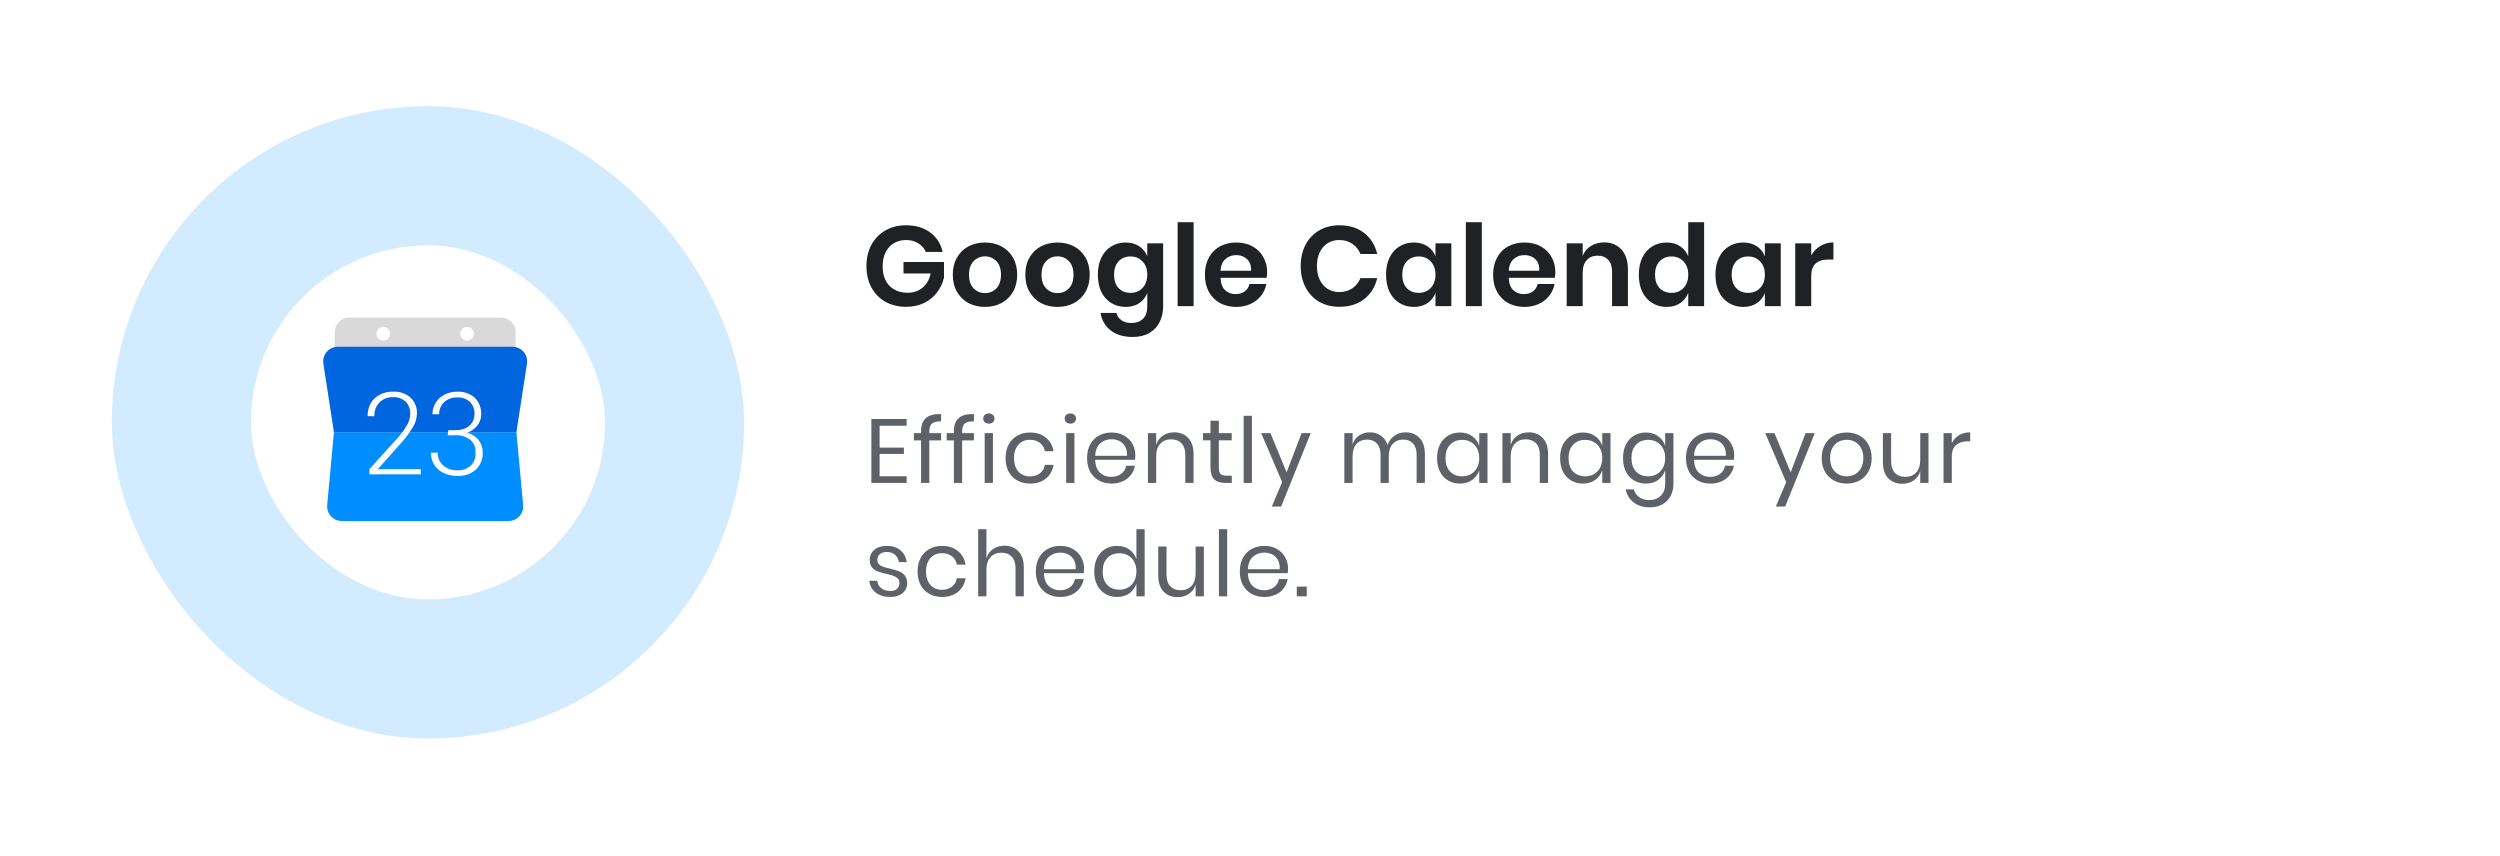 <svg width="441" height="151" viewBox="0 0 441 151" fill="none" xmlns="http://www.w3.org/2000/svg">
<g filter="url(#filter0_d_476_1872)">
<rect x="3" y="2" width="435" height="145" rx="72.5" fill="white"/>
</g>
<rect x="19.73" y="18.731" width="111.538" height="111.538" rx="55.769" fill="#D2EBFF"/>
<rect x="44.27" y="43.269" width="62.462" height="62.462" rx="31.231" fill="white"/>
<path d="M159.82 39.74C161.54 39.74 162.967 40.167 164.1 41.02C165.233 41.86 165.96 43 166.28 44.44H163.32C163.04 43.8 162.593 43.293 161.98 42.92C161.38 42.533 160.667 42.34 159.84 42.34C159.027 42.34 158.307 42.527 157.68 42.9C157.053 43.273 156.567 43.807 156.22 44.5C155.873 45.193 155.7 46.007 155.7 46.94C155.7 48.42 156.093 49.573 156.88 50.4C157.68 51.227 158.767 51.64 160.14 51.64C161.153 51.64 162.02 51.34 162.74 50.74C163.473 50.14 163.947 49.307 164.16 48.24H159.38V46.22H166.52V48.94C166.32 49.873 165.927 50.733 165.34 51.52C164.767 52.307 164.007 52.94 163.06 53.42C162.127 53.887 161.053 54.12 159.84 54.12C158.453 54.12 157.227 53.82 156.16 53.22C155.107 52.607 154.287 51.76 153.7 50.68C153.127 49.587 152.84 48.34 152.84 46.94C152.84 45.54 153.127 44.3 153.7 43.22C154.287 42.127 155.107 41.273 156.16 40.66C157.213 40.047 158.433 39.74 159.82 39.74ZM173.752 42.78C174.832 42.78 175.798 43.007 176.652 43.46C177.518 43.913 178.198 44.573 178.692 45.44C179.185 46.293 179.432 47.3 179.432 48.46C179.432 49.62 179.185 50.627 178.692 51.48C178.198 52.333 177.518 52.993 176.652 53.46C175.798 53.913 174.832 54.14 173.752 54.14C172.672 54.14 171.698 53.913 170.832 53.46C169.978 52.993 169.305 52.333 168.812 51.48C168.318 50.627 168.072 49.62 168.072 48.46C168.072 47.3 168.318 46.293 168.812 45.44C169.305 44.573 169.978 43.913 170.832 43.46C171.698 43.007 172.672 42.78 173.752 42.78ZM173.752 45.22C172.965 45.22 172.298 45.5 171.752 46.06C171.205 46.607 170.932 47.407 170.932 48.46C170.932 49.513 171.205 50.32 171.752 50.88C172.298 51.427 172.965 51.7 173.752 51.7C174.538 51.7 175.205 51.427 175.752 50.88C176.298 50.32 176.572 49.513 176.572 48.46C176.572 47.407 176.298 46.607 175.752 46.06C175.205 45.5 174.538 45.22 173.752 45.22ZM186.545 42.78C187.625 42.78 188.591 43.007 189.445 43.46C190.311 43.913 190.991 44.573 191.485 45.44C191.978 46.293 192.225 47.3 192.225 48.46C192.225 49.62 191.978 50.627 191.485 51.48C190.991 52.333 190.311 52.993 189.445 53.46C188.591 53.913 187.625 54.14 186.545 54.14C185.465 54.14 184.491 53.913 183.625 53.46C182.771 52.993 182.098 52.333 181.605 51.48C181.111 50.627 180.865 49.62 180.865 48.46C180.865 47.3 181.111 46.293 181.605 45.44C182.098 44.573 182.771 43.913 183.625 43.46C184.491 43.007 185.465 42.78 186.545 42.78ZM186.545 45.22C185.758 45.22 185.091 45.5 184.545 46.06C183.998 46.607 183.725 47.407 183.725 48.46C183.725 49.513 183.998 50.32 184.545 50.88C185.091 51.427 185.758 51.7 186.545 51.7C187.331 51.7 187.998 51.427 188.545 50.88C189.091 50.32 189.365 49.513 189.365 48.46C189.365 47.407 189.091 46.607 188.545 46.06C187.998 45.5 187.331 45.22 186.545 45.22ZM198.558 42.78C199.491 42.78 200.291 43 200.958 43.44C201.624 43.88 202.098 44.473 202.378 45.22V42.92H205.178V54.04C205.178 55.067 204.971 55.987 204.558 56.8C204.158 57.627 203.551 58.273 202.738 58.74C201.938 59.207 200.964 59.44 199.818 59.44C198.218 59.44 196.924 59.06 195.938 58.3C194.951 57.54 194.351 56.507 194.138 55.2H196.918C197.078 55.76 197.384 56.193 197.838 56.5C198.304 56.82 198.898 56.98 199.618 56.98C200.444 56.98 201.111 56.733 201.618 56.24C202.124 55.76 202.378 55.027 202.378 54.04V51.68C202.098 52.427 201.624 53.027 200.958 53.48C200.291 53.92 199.491 54.14 198.558 54.14C197.624 54.14 196.784 53.913 196.038 53.46C195.291 53.007 194.704 52.353 194.278 51.5C193.864 50.633 193.658 49.62 193.658 48.46C193.658 47.3 193.864 46.293 194.278 45.44C194.704 44.573 195.291 43.913 196.038 43.46C196.784 43.007 197.624 42.78 198.558 42.78ZM199.438 45.24C198.558 45.24 197.851 45.527 197.318 46.1C196.784 46.673 196.518 47.46 196.518 48.46C196.518 49.46 196.784 50.247 197.318 50.82C197.851 51.38 198.558 51.66 199.438 51.66C200.291 51.66 200.991 51.373 201.538 50.8C202.098 50.213 202.378 49.433 202.378 48.46C202.378 47.473 202.098 46.693 201.538 46.12C200.991 45.533 200.291 45.24 199.438 45.24ZM210.553 39.2V54H207.733V39.2H210.553ZM223.524 48.04C223.524 48.32 223.491 48.64 223.424 49H215.304C215.344 49.987 215.611 50.713 216.104 51.18C216.598 51.647 217.211 51.88 217.944 51.88C218.598 51.88 219.138 51.72 219.564 51.4C220.004 51.08 220.284 50.647 220.404 50.1H223.384C223.238 50.873 222.924 51.567 222.444 52.18C221.964 52.793 221.344 53.273 220.584 53.62C219.838 53.967 219.004 54.14 218.084 54.14C217.004 54.14 216.044 53.913 215.204 53.46C214.364 52.993 213.711 52.333 213.244 51.48C212.778 50.627 212.544 49.62 212.544 48.46C212.544 47.3 212.778 46.293 213.244 45.44C213.711 44.573 214.364 43.913 215.204 43.46C216.044 43.007 217.004 42.78 218.084 42.78C219.178 42.78 220.131 43.007 220.944 43.46C221.771 43.913 222.404 44.54 222.844 45.34C223.298 46.127 223.524 47.027 223.524 48.04ZM220.684 47.76C220.724 46.853 220.484 46.167 219.964 45.7C219.458 45.233 218.831 45 218.084 45C217.324 45 216.684 45.233 216.164 45.7C215.644 46.167 215.358 46.853 215.304 47.76H220.684ZM236.262 39.74C238.022 39.74 239.482 40.193 240.642 41.1C241.802 42.007 242.568 43.24 242.942 44.8H239.982C239.675 44.04 239.195 43.44 238.542 43C237.902 42.56 237.128 42.34 236.222 42.34C235.475 42.34 234.802 42.527 234.202 42.9C233.602 43.273 233.135 43.807 232.802 44.5C232.468 45.193 232.302 46.007 232.302 46.94C232.302 47.86 232.468 48.667 232.802 49.36C233.135 50.053 233.602 50.587 234.202 50.96C234.802 51.333 235.475 51.52 236.222 51.52C237.128 51.52 237.902 51.3 238.542 50.86C239.195 50.42 239.675 49.82 239.982 49.06H242.942C242.568 50.62 241.802 51.853 240.642 52.76C239.482 53.667 238.022 54.12 236.262 54.12C234.915 54.12 233.722 53.82 232.682 53.22C231.655 52.607 230.855 51.753 230.282 50.66C229.722 49.567 229.442 48.327 229.442 46.94C229.442 45.54 229.722 44.293 230.282 43.2C230.855 42.107 231.655 41.26 232.682 40.66C233.708 40.047 234.902 39.74 236.262 39.74ZM249.397 42.78C250.331 42.78 251.131 43 251.797 43.44C252.464 43.88 252.937 44.473 253.217 45.22V42.92H256.017V54H253.217V51.68C252.937 52.427 252.464 53.027 251.797 53.48C251.131 53.92 250.331 54.14 249.397 54.14C248.464 54.14 247.624 53.913 246.877 53.46C246.131 53.007 245.544 52.353 245.117 51.5C244.704 50.633 244.497 49.62 244.497 48.46C244.497 47.3 244.704 46.293 245.117 45.44C245.544 44.573 246.131 43.913 246.877 43.46C247.624 43.007 248.464 42.78 249.397 42.78ZM250.277 45.24C249.397 45.24 248.691 45.527 248.157 46.1C247.624 46.673 247.357 47.46 247.357 48.46C247.357 49.46 247.624 50.247 248.157 50.82C248.691 51.38 249.397 51.66 250.277 51.66C251.131 51.66 251.831 51.373 252.377 50.8C252.937 50.213 253.217 49.433 253.217 48.46C253.217 47.473 252.937 46.693 252.377 46.12C251.831 45.533 251.131 45.24 250.277 45.24ZM261.393 39.2V54H258.573V39.2H261.393ZM274.364 48.04C274.364 48.32 274.331 48.64 274.264 49H266.144C266.184 49.987 266.451 50.713 266.944 51.18C267.437 51.647 268.051 51.88 268.784 51.88C269.437 51.88 269.977 51.72 270.404 51.4C270.844 51.08 271.124 50.647 271.244 50.1H274.224C274.077 50.873 273.764 51.567 273.284 52.18C272.804 52.793 272.184 53.273 271.424 53.62C270.677 53.967 269.844 54.14 268.924 54.14C267.844 54.14 266.884 53.913 266.044 53.46C265.204 52.993 264.551 52.333 264.084 51.48C263.617 50.627 263.384 49.62 263.384 48.46C263.384 47.3 263.617 46.293 264.084 45.44C264.551 44.573 265.204 43.913 266.044 43.46C266.884 43.007 267.844 42.78 268.924 42.78C270.017 42.78 270.971 43.007 271.784 43.46C272.611 43.913 273.244 44.54 273.684 45.34C274.137 46.127 274.364 47.027 274.364 48.04ZM271.524 47.76C271.564 46.853 271.324 46.167 270.804 45.7C270.297 45.233 269.671 45 268.924 45C268.164 45 267.524 45.233 267.004 45.7C266.484 46.167 266.197 46.853 266.144 47.76H271.524ZM282.966 42.76C284.246 42.76 285.266 43.18 286.026 44.02C286.786 44.86 287.166 46.04 287.166 47.56V54H284.366V47.88C284.366 47 284.139 46.32 283.686 45.84C283.233 45.347 282.613 45.1 281.826 45.1C281.026 45.1 280.386 45.36 279.906 45.88C279.426 46.4 279.186 47.147 279.186 48.12V54H276.366V42.92H279.186V45.14C279.479 44.393 279.959 43.813 280.626 43.4C281.306 42.973 282.086 42.76 282.966 42.76ZM293.987 42.78C294.921 42.78 295.714 43 296.367 43.44C297.034 43.88 297.514 44.473 297.807 45.22V39.2H300.607V54H297.807V51.68C297.514 52.427 297.034 53.027 296.367 53.48C295.714 53.92 294.921 54.14 293.987 54.14C293.054 54.14 292.214 53.913 291.467 53.46C290.721 53.007 290.134 52.353 289.707 51.5C289.294 50.633 289.087 49.62 289.087 48.46C289.087 47.3 289.294 46.293 289.707 45.44C290.134 44.573 290.721 43.913 291.467 43.46C292.214 43.007 293.054 42.78 293.987 42.78ZM294.867 45.24C293.987 45.24 293.281 45.527 292.747 46.1C292.214 46.673 291.947 47.46 291.947 48.46C291.947 49.46 292.214 50.247 292.747 50.82C293.281 51.38 293.987 51.66 294.867 51.66C295.721 51.66 296.421 51.373 296.967 50.8C297.527 50.213 297.807 49.433 297.807 48.46C297.807 47.473 297.527 46.693 296.967 46.12C296.421 45.533 295.721 45.24 294.867 45.24ZM307.503 42.78C308.436 42.78 309.236 43 309.903 43.44C310.569 43.88 311.043 44.473 311.323 45.22V42.92H314.123V54H311.323V51.68C311.043 52.427 310.569 53.027 309.903 53.48C309.236 53.92 308.436 54.14 307.503 54.14C306.569 54.14 305.729 53.913 304.983 53.46C304.236 53.007 303.649 52.353 303.223 51.5C302.809 50.633 302.603 49.62 302.603 48.46C302.603 47.3 302.809 46.293 303.223 45.44C303.649 44.573 304.236 43.913 304.983 43.46C305.729 43.007 306.569 42.78 307.503 42.78ZM308.383 45.24C307.503 45.24 306.796 45.527 306.263 46.1C305.729 46.673 305.463 47.46 305.463 48.46C305.463 49.46 305.729 50.247 306.263 50.82C306.796 51.38 307.503 51.66 308.383 51.66C309.236 51.66 309.936 51.373 310.483 50.8C311.043 50.213 311.323 49.433 311.323 48.46C311.323 47.473 311.043 46.693 310.483 46.12C309.936 45.533 309.236 45.24 308.383 45.24ZM319.498 45.04C319.912 44.333 320.458 43.78 321.138 43.38C321.818 42.967 322.578 42.76 323.418 42.76V45.78H322.598C320.532 45.78 319.498 46.74 319.498 48.66V54H316.678V42.92H319.498V45.04Z" fill="#202124"/>
<path d="M155.163 75.096V78.952H159.451V80.072H155.163V84.008H159.931V85.192H153.707V73.912H159.931V75.096H155.163ZM166.009 74.328C165.23 74.318 164.686 74.451 164.377 74.728C164.078 75.006 163.929 75.486 163.929 76.168V76.408H166.009V77.688H163.929V85.192H162.473V77.688H161.209V76.408H162.473V76.056C162.473 73.955 163.651 72.952 166.009 73.048V74.328ZM171.798 74.328C171.019 74.318 170.475 74.451 170.166 74.728C169.867 75.006 169.718 75.486 169.718 76.168V76.408H171.798V77.688H169.718V85.192H168.262V77.688H166.998V76.408H168.262V76.056C168.262 73.955 169.44 72.952 171.798 73.048V74.328ZM173.442 73.832C173.442 73.566 173.533 73.352 173.714 73.192C173.896 73.022 174.136 72.936 174.434 72.936C174.733 72.936 174.973 73.022 175.154 73.192C175.336 73.352 175.426 73.566 175.426 73.832C175.426 74.099 175.336 74.318 175.154 74.488C174.973 74.648 174.733 74.728 174.434 74.728C174.136 74.728 173.896 74.648 173.714 74.488C173.533 74.318 173.442 74.099 173.442 73.832ZM175.154 76.408V85.192H173.698V76.408H175.154ZM181.703 76.296C182.823 76.296 183.751 76.595 184.487 77.192C185.223 77.79 185.677 78.59 185.847 79.592H184.311C184.205 78.963 183.911 78.472 183.431 78.12C182.962 77.758 182.375 77.576 181.671 77.576C181.159 77.576 180.69 77.694 180.263 77.928C179.847 78.163 179.511 78.526 179.255 79.016C178.999 79.496 178.871 80.094 178.871 80.808C178.871 81.523 178.999 82.126 179.255 82.616C179.511 83.096 179.847 83.454 180.263 83.688C180.69 83.923 181.159 84.04 181.671 84.04C182.375 84.04 182.962 83.859 183.431 83.496C183.911 83.134 184.205 82.638 184.311 82.008H185.847C185.677 83.022 185.223 83.827 184.487 84.424C183.751 85.011 182.823 85.304 181.703 85.304C180.861 85.304 180.114 85.123 179.463 84.76C178.813 84.398 178.301 83.88 177.927 83.208C177.565 82.526 177.383 81.726 177.383 80.808C177.383 79.891 177.565 79.091 177.927 78.408C178.301 77.726 178.813 77.203 179.463 76.84C180.114 76.478 180.861 76.296 181.703 76.296ZM187.817 73.832C187.817 73.566 187.907 73.352 188.089 73.192C188.27 73.022 188.51 72.936 188.809 72.936C189.107 72.936 189.347 73.022 189.529 73.192C189.71 73.352 189.801 73.566 189.801 73.832C189.801 74.099 189.71 74.318 189.529 74.488C189.347 74.648 189.107 74.728 188.809 74.728C188.51 74.728 188.27 74.648 188.089 74.488C187.907 74.318 187.817 74.099 187.817 73.832ZM189.529 76.408V85.192H188.073V76.408H189.529ZM200.27 80.312C200.27 80.622 200.248 80.888 200.206 81.112H193.182C193.214 82.115 193.496 82.867 194.03 83.368C194.574 83.87 195.235 84.12 196.014 84.12C196.718 84.12 197.304 83.944 197.774 83.592C198.254 83.23 198.547 82.75 198.654 82.152H200.206C200.099 82.76 199.859 83.304 199.486 83.784C199.123 84.264 198.648 84.638 198.062 84.904C197.475 85.171 196.814 85.304 196.078 85.304C195.235 85.304 194.488 85.123 193.838 84.76C193.187 84.398 192.675 83.88 192.302 83.208C191.939 82.526 191.758 81.726 191.758 80.808C191.758 79.891 191.939 79.091 192.302 78.408C192.675 77.726 193.187 77.203 193.838 76.84C194.488 76.478 195.235 76.296 196.078 76.296C196.931 76.296 197.672 76.478 198.302 76.84C198.942 77.203 199.427 77.688 199.758 78.296C200.099 78.904 200.27 79.576 200.27 80.312ZM198.798 80.408C198.83 79.758 198.723 79.214 198.478 78.776C198.232 78.339 197.896 78.014 197.47 77.8C197.043 77.587 196.579 77.48 196.078 77.48C195.278 77.48 194.606 77.731 194.062 78.232C193.518 78.723 193.224 79.448 193.182 80.408H198.798ZM207.118 76.264C208.142 76.264 208.969 76.595 209.598 77.256C210.227 77.907 210.542 78.851 210.542 80.088V85.192H209.086V80.216C209.086 79.342 208.862 78.67 208.414 78.2C207.966 77.731 207.358 77.496 206.59 77.496C205.79 77.496 205.15 77.758 204.67 78.28C204.19 78.792 203.95 79.544 203.95 80.536V85.192H202.494V76.408H203.95V78.488C204.174 77.774 204.569 77.224 205.134 76.84C205.71 76.456 206.371 76.264 207.118 76.264ZM217.287 83.912V85.192H216.199C215.303 85.192 214.631 84.979 214.183 84.552C213.746 84.126 213.527 83.411 213.527 82.408V77.672H212.215V76.408H213.527V74.216H214.999V76.408H217.271V77.672H214.999V82.44C214.999 83.006 215.101 83.395 215.303 83.608C215.517 83.811 215.879 83.912 216.391 83.912H217.287ZM220.84 73.352V85.192H219.384V73.352H220.84ZM224.109 76.408L226.957 83.32L229.597 76.408H231.213L225.997 89.352H224.349L226.173 85.048L222.477 76.408H224.109ZM247.941 76.264C248.965 76.264 249.786 76.595 250.405 77.256C251.034 77.907 251.349 78.851 251.349 80.088V85.192H249.893V80.216C249.893 79.352 249.679 78.691 249.253 78.232C248.837 77.774 248.261 77.544 247.525 77.544C246.757 77.544 246.138 77.8 245.669 78.312C245.21 78.814 244.981 79.555 244.981 80.536V85.192H243.525V80.216C243.525 79.352 243.311 78.691 242.885 78.232C242.458 77.774 241.882 77.544 241.157 77.544C240.378 77.544 239.754 77.8 239.285 78.312C238.826 78.814 238.597 79.555 238.597 80.536V85.192H237.141V76.408H238.597V78.408C238.81 77.715 239.189 77.187 239.733 76.824C240.287 76.451 240.922 76.264 241.637 76.264C242.383 76.264 243.029 76.456 243.573 76.84C244.127 77.214 244.522 77.768 244.757 78.504C245.002 77.79 245.413 77.24 245.989 76.856C246.565 76.462 247.215 76.264 247.941 76.264ZM257.53 76.296C258.383 76.296 259.103 76.51 259.69 76.936C260.287 77.363 260.703 77.934 260.938 78.648V76.408H262.394V85.192H260.938V82.952C260.703 83.667 260.287 84.238 259.69 84.664C259.103 85.091 258.383 85.304 257.53 85.304C256.751 85.304 256.058 85.123 255.45 84.76C254.842 84.398 254.362 83.88 254.01 83.208C253.668 82.526 253.498 81.726 253.498 80.808C253.498 79.891 253.668 79.091 254.01 78.408C254.362 77.726 254.842 77.203 255.45 76.84C256.058 76.478 256.751 76.296 257.53 76.296ZM257.946 77.592C257.05 77.592 256.33 77.88 255.786 78.456C255.252 79.022 254.986 79.806 254.986 80.808C254.986 81.811 255.252 82.6 255.786 83.176C256.33 83.742 257.05 84.024 257.946 84.024C258.522 84.024 259.034 83.891 259.482 83.624C259.94 83.358 260.298 82.984 260.554 82.504C260.81 82.014 260.938 81.448 260.938 80.808C260.938 80.168 260.81 79.603 260.554 79.112C260.298 78.622 259.94 78.248 259.482 77.992C259.034 77.726 258.522 77.592 257.946 77.592ZM269.655 76.264C270.679 76.264 271.505 76.595 272.135 77.256C272.764 77.907 273.079 78.851 273.079 80.088V85.192H271.623V80.216C271.623 79.342 271.399 78.67 270.951 78.2C270.503 77.731 269.895 77.496 269.127 77.496C268.327 77.496 267.687 77.758 267.207 78.28C266.727 78.792 266.487 79.544 266.487 80.536V85.192H265.031V76.408H266.487V78.488C266.711 77.774 267.105 77.224 267.671 76.84C268.247 76.456 268.908 76.264 269.655 76.264ZM279.232 76.296C280.085 76.296 280.805 76.51 281.392 76.936C281.989 77.363 282.405 77.934 282.64 78.648V76.408H284.096V85.192H282.64V82.952C282.405 83.667 281.989 84.238 281.392 84.664C280.805 85.091 280.085 85.304 279.232 85.304C278.453 85.304 277.76 85.123 277.152 84.76C276.544 84.398 276.064 83.88 275.712 83.208C275.371 82.526 275.2 81.726 275.2 80.808C275.2 79.891 275.371 79.091 275.712 78.408C276.064 77.726 276.544 77.203 277.152 76.84C277.76 76.478 278.453 76.296 279.232 76.296ZM279.648 77.592C278.752 77.592 278.032 77.88 277.488 78.456C276.955 79.022 276.688 79.806 276.688 80.808C276.688 81.811 276.955 82.6 277.488 83.176C278.032 83.742 278.752 84.024 279.648 84.024C280.224 84.024 280.736 83.891 281.184 83.624C281.643 83.358 282 82.984 282.256 82.504C282.512 82.014 282.64 81.448 282.64 80.808C282.64 80.168 282.512 79.603 282.256 79.112C282 78.622 281.643 78.248 281.184 77.992C280.736 77.726 280.224 77.592 279.648 77.592ZM290.333 76.296C291.187 76.296 291.907 76.51 292.493 76.936C293.091 77.363 293.507 77.934 293.741 78.648V76.408H295.197V85.336C295.197 86.147 295.027 86.867 294.685 87.496C294.344 88.126 293.864 88.616 293.245 88.968C292.627 89.32 291.907 89.496 291.085 89.496C289.901 89.496 288.936 89.208 288.189 88.632C287.443 88.067 286.968 87.299 286.765 86.328H288.205C288.376 86.915 288.696 87.374 289.165 87.704C289.645 88.046 290.259 88.216 291.005 88.216C291.795 88.216 292.445 87.96 292.957 87.448C293.48 86.947 293.741 86.243 293.741 85.336V82.952C293.507 83.667 293.091 84.238 292.493 84.664C291.907 85.091 291.187 85.304 290.333 85.304C289.555 85.304 288.861 85.123 288.253 84.76C287.645 84.398 287.165 83.88 286.813 83.208C286.472 82.526 286.301 81.726 286.301 80.808C286.301 79.891 286.472 79.091 286.813 78.408C287.165 77.726 287.645 77.203 288.253 76.84C288.861 76.478 289.555 76.296 290.333 76.296ZM290.749 77.592C289.853 77.592 289.133 77.88 288.589 78.456C288.056 79.022 287.789 79.806 287.789 80.808C287.789 81.811 288.056 82.6 288.589 83.176C289.133 83.742 289.853 84.024 290.749 84.024C291.325 84.024 291.837 83.891 292.285 83.624C292.744 83.358 293.101 82.984 293.357 82.504C293.613 82.014 293.741 81.448 293.741 80.808C293.741 80.168 293.613 79.603 293.357 79.112C293.101 78.622 292.744 78.248 292.285 77.992C291.837 77.726 291.325 77.592 290.749 77.592ZM305.915 80.312C305.915 80.622 305.893 80.888 305.851 81.112H298.827C298.859 82.115 299.141 82.867 299.675 83.368C300.219 83.87 300.88 84.12 301.659 84.12C302.363 84.12 302.949 83.944 303.419 83.592C303.899 83.23 304.192 82.75 304.299 82.152H305.851C305.744 82.76 305.504 83.304 305.131 83.784C304.768 84.264 304.293 84.638 303.707 84.904C303.12 85.171 302.459 85.304 301.723 85.304C300.88 85.304 300.133 85.123 299.483 84.76C298.832 84.398 298.32 83.88 297.947 83.208C297.584 82.526 297.403 81.726 297.403 80.808C297.403 79.891 297.584 79.091 297.947 78.408C298.32 77.726 298.832 77.203 299.483 76.84C300.133 76.478 300.88 76.296 301.723 76.296C302.576 76.296 303.317 76.478 303.947 76.84C304.587 77.203 305.072 77.688 305.403 78.296C305.744 78.904 305.915 79.576 305.915 80.312ZM304.443 80.408C304.475 79.758 304.368 79.214 304.123 78.776C303.877 78.339 303.541 78.014 303.115 77.8C302.688 77.587 302.224 77.48 301.723 77.48C300.923 77.48 300.251 77.731 299.707 78.232C299.163 78.723 298.869 79.448 298.827 80.408H304.443ZM313.02 76.408L315.868 83.32L318.508 76.408H320.124L314.908 89.352H313.26L315.084 85.048L311.388 76.408H313.02ZM325.763 76.296C326.606 76.296 327.358 76.478 328.019 76.84C328.691 77.203 329.214 77.726 329.587 78.408C329.971 79.091 330.163 79.891 330.163 80.808C330.163 81.726 329.971 82.526 329.587 83.208C329.214 83.88 328.691 84.398 328.019 84.76C327.358 85.123 326.606 85.304 325.763 85.304C324.92 85.304 324.163 85.123 323.491 84.76C322.83 84.398 322.307 83.88 321.923 83.208C321.539 82.526 321.347 81.726 321.347 80.808C321.347 79.891 321.539 79.091 321.923 78.408C322.307 77.726 322.83 77.203 323.491 76.84C324.163 76.478 324.92 76.296 325.763 76.296ZM325.763 77.576C325.24 77.576 324.755 77.694 324.307 77.928C323.87 78.163 323.512 78.526 323.235 79.016C322.968 79.496 322.835 80.094 322.835 80.808C322.835 81.512 322.968 82.11 323.235 82.6C323.512 83.08 323.87 83.438 324.307 83.672C324.755 83.907 325.24 84.024 325.763 84.024C326.286 84.024 326.766 83.907 327.203 83.672C327.651 83.438 328.008 83.08 328.275 82.6C328.552 82.11 328.691 81.512 328.691 80.808C328.691 80.094 328.552 79.496 328.275 79.016C328.008 78.526 327.651 78.163 327.203 77.928C326.766 77.694 326.286 77.576 325.763 77.576ZM340.188 76.408V85.192H338.732V83.128C338.508 83.843 338.108 84.392 337.532 84.776C336.967 85.15 336.306 85.336 335.548 85.336C334.535 85.336 333.714 85.011 333.084 84.36C332.455 83.699 332.14 82.755 332.14 81.528V76.408H333.596V81.384C333.596 82.259 333.82 82.936 334.268 83.416C334.716 83.886 335.324 84.12 336.092 84.12C336.892 84.12 337.532 83.864 338.012 83.352C338.492 82.83 338.732 82.072 338.732 81.08V76.408H340.188ZM344.297 78.184C344.585 77.576 345.006 77.107 345.561 76.776C346.115 76.435 346.777 76.264 347.545 76.264V77.848H347.097C346.275 77.848 345.603 78.062 345.081 78.488C344.558 78.904 344.297 79.598 344.297 80.568V85.192H342.841V76.408H344.297V78.184ZM156.459 96.296C157.451 96.296 158.246 96.558 158.843 97.08C159.451 97.592 159.819 98.286 159.947 99.16H158.555C158.491 98.638 158.272 98.211 157.899 97.88C157.536 97.539 157.046 97.368 156.427 97.368C155.904 97.368 155.494 97.496 155.195 97.752C154.907 97.998 154.763 98.334 154.763 98.76C154.763 99.08 154.859 99.342 155.051 99.544C155.254 99.736 155.499 99.886 155.787 99.992C156.086 100.088 156.491 100.195 157.003 100.312C157.654 100.462 158.176 100.616 158.571 100.776C158.976 100.926 159.318 101.171 159.595 101.512C159.883 101.854 160.027 102.312 160.027 102.888C160.027 103.603 159.755 104.184 159.211 104.632C158.678 105.08 157.963 105.304 157.067 105.304C156.022 105.304 155.168 105.054 154.507 104.552C153.846 104.051 153.456 103.352 153.339 102.456H154.747C154.8 102.99 155.03 103.422 155.435 103.752C155.851 104.083 156.395 104.248 157.067 104.248C157.568 104.248 157.958 104.12 158.235 103.864C158.523 103.608 158.667 103.272 158.667 102.856C158.667 102.515 158.566 102.243 158.363 102.04C158.16 101.838 157.91 101.683 157.611 101.576C157.312 101.47 156.902 101.358 156.379 101.24C155.728 101.091 155.206 100.942 154.811 100.792C154.427 100.643 154.096 100.408 153.819 100.088C153.552 99.758 153.419 99.315 153.419 98.76C153.419 98.024 153.691 97.432 154.235 96.984C154.779 96.526 155.52 96.296 156.459 96.296ZM166.181 96.296C167.301 96.296 168.229 96.595 168.965 97.192C169.701 97.79 170.154 98.59 170.325 99.592H168.789C168.682 98.963 168.389 98.472 167.909 98.12C167.439 97.758 166.853 97.576 166.149 97.576C165.637 97.576 165.167 97.694 164.741 97.928C164.325 98.163 163.989 98.526 163.733 99.016C163.477 99.496 163.349 100.094 163.349 100.808C163.349 101.523 163.477 102.126 163.733 102.616C163.989 103.096 164.325 103.454 164.741 103.688C165.167 103.923 165.637 104.04 166.149 104.04C166.853 104.04 167.439 103.859 167.909 103.496C168.389 103.134 168.682 102.638 168.789 102.008H170.325C170.154 103.022 169.701 103.827 168.965 104.424C168.229 105.011 167.301 105.304 166.181 105.304C165.338 105.304 164.591 105.123 163.941 104.76C163.29 104.398 162.778 103.88 162.405 103.208C162.042 102.526 161.861 101.726 161.861 100.808C161.861 99.891 162.042 99.091 162.405 98.408C162.778 97.726 163.29 97.203 163.941 96.84C164.591 96.478 165.338 96.296 166.181 96.296ZM177.174 96.264C178.198 96.264 179.025 96.595 179.654 97.256C180.284 97.907 180.598 98.851 180.598 100.088V105.192H179.142V100.216C179.142 99.342 178.918 98.67 178.47 98.2C178.022 97.731 177.414 97.496 176.646 97.496C175.846 97.496 175.206 97.758 174.726 98.28C174.246 98.792 174.006 99.544 174.006 100.536V105.192H172.55V93.352H174.006V98.488C174.23 97.774 174.625 97.224 175.19 96.84C175.766 96.456 176.428 96.264 177.174 96.264ZM191.231 100.312C191.231 100.622 191.21 100.888 191.167 101.112H184.143C184.175 102.115 184.458 102.867 184.991 103.368C185.535 103.87 186.197 104.12 186.975 104.12C187.679 104.12 188.266 103.944 188.735 103.592C189.215 103.23 189.509 102.75 189.615 102.152H191.167C191.061 102.76 190.821 103.304 190.447 103.784C190.085 104.264 189.61 104.638 189.023 104.904C188.437 105.171 187.775 105.304 187.039 105.304C186.197 105.304 185.45 105.123 184.799 104.76C184.149 104.398 183.637 103.88 183.263 103.208C182.901 102.526 182.719 101.726 182.719 100.808C182.719 99.891 182.901 99.091 183.263 98.408C183.637 97.726 184.149 97.203 184.799 96.84C185.45 96.478 186.197 96.296 187.039 96.296C187.893 96.296 188.634 96.478 189.263 96.84C189.903 97.203 190.389 97.688 190.719 98.296C191.061 98.904 191.231 99.576 191.231 100.312ZM189.759 100.408C189.791 99.758 189.685 99.214 189.439 98.776C189.194 98.339 188.858 98.014 188.431 97.8C188.005 97.587 187.541 97.48 187.039 97.48C186.239 97.48 185.567 97.731 185.023 98.232C184.479 98.723 184.186 99.448 184.143 100.408H189.759ZM197.056 96.296C197.909 96.296 198.629 96.51 199.216 96.936C199.813 97.363 200.229 97.934 200.464 98.648V93.352H201.92V105.192H200.464V102.952C200.229 103.667 199.813 104.238 199.216 104.664C198.629 105.091 197.909 105.304 197.056 105.304C196.277 105.304 195.584 105.123 194.976 104.76C194.368 104.398 193.888 103.88 193.536 103.208C193.194 102.526 193.024 101.726 193.024 100.808C193.024 99.891 193.194 99.091 193.536 98.408C193.888 97.726 194.368 97.203 194.976 96.84C195.584 96.478 196.277 96.296 197.056 96.296ZM197.472 97.592C196.576 97.592 195.856 97.88 195.312 98.456C194.778 99.022 194.512 99.806 194.512 100.808C194.512 101.811 194.778 102.6 195.312 103.176C195.856 103.742 196.576 104.024 197.472 104.024C198.048 104.024 198.56 103.891 199.008 103.624C199.466 103.358 199.824 102.984 200.08 102.504C200.336 102.014 200.464 101.448 200.464 100.808C200.464 100.168 200.336 99.603 200.08 99.112C199.824 98.622 199.466 98.248 199.008 97.992C198.56 97.726 198.048 97.592 197.472 97.592ZM212.365 96.408V105.192H210.909V103.128C210.685 103.843 210.285 104.392 209.709 104.776C209.144 105.15 208.482 105.336 207.725 105.336C206.712 105.336 205.89 105.011 205.261 104.36C204.632 103.699 204.317 102.755 204.317 101.528V96.408H205.773V101.384C205.773 102.259 205.997 102.936 206.445 103.416C206.893 103.886 207.501 104.12 208.269 104.12C209.069 104.12 209.709 103.864 210.189 103.352C210.669 102.83 210.909 102.072 210.909 101.08V96.408H212.365ZM216.474 93.352V105.192H215.018V93.352H216.474ZM227.215 100.312C227.215 100.622 227.193 100.888 227.151 101.112H220.127C220.159 102.115 220.441 102.867 220.975 103.368C221.519 103.87 222.18 104.12 222.959 104.12C223.663 104.12 224.249 103.944 224.719 103.592C225.199 103.23 225.492 102.75 225.599 102.152H227.151C227.044 102.76 226.804 103.304 226.431 103.784C226.068 104.264 225.593 104.638 225.007 104.904C224.42 105.171 223.759 105.304 223.023 105.304C222.18 105.304 221.433 105.123 220.783 104.76C220.132 104.398 219.62 103.88 219.247 103.208C218.884 102.526 218.703 101.726 218.703 100.808C218.703 99.891 218.884 99.091 219.247 98.408C219.62 97.726 220.132 97.203 220.783 96.84C221.433 96.478 222.18 96.296 223.023 96.296C223.876 96.296 224.617 96.478 225.247 96.84C225.887 97.203 226.372 97.688 226.703 98.296C227.044 98.904 227.215 99.576 227.215 100.312ZM225.743 100.408C225.775 99.758 225.668 99.214 225.423 98.776C225.177 98.339 224.841 98.014 224.415 97.8C223.988 97.587 223.524 97.48 223.023 97.48C222.223 97.48 221.551 97.731 221.007 98.232C220.463 98.723 220.169 99.448 220.127 100.408H225.743ZM230.511 103.48V105.192H228.751V103.48H230.511Z" fill="#5F6168"/>
<g clip-path="url(#clip0_476_1872)">
<path d="M48.418 74C48.418 54.666 55.668 47.416 75.001 47.416C94.335 47.416 101.585 54.666 101.585 74C101.585 93.333 94.335 100.583 75.001 100.583C55.668 100.583 48.418 93.333 48.418 74Z" fill="white"/>
<path d="M88.39 56.02H61.613C61.272 56.02 60.935 56.088 60.621 56.219C60.307 56.351 60.023 56.544 59.784 56.787C59.546 57.03 59.358 57.319 59.232 57.635C59.106 57.951 59.045 58.29 59.051 58.63V89.37C59.045 89.71 59.106 90.049 59.232 90.365C59.358 90.682 59.546 90.97 59.784 91.213C60.023 91.456 60.307 91.649 60.621 91.781C60.935 91.912 61.272 91.98 61.613 91.98H88.39C88.73 91.98 89.067 91.912 89.381 91.781C89.695 91.649 89.98 91.456 90.218 91.213C90.457 90.97 90.644 90.682 90.77 90.365C90.896 90.049 90.958 89.71 90.951 89.37V58.63C90.958 58.29 90.896 57.951 90.77 57.635C90.644 57.319 90.457 57.03 90.218 56.787C89.98 56.544 89.695 56.351 89.381 56.219C89.067 56.088 88.73 56.02 88.39 56.02V56.02ZM67.606 60.08C67.286 60.08 66.978 59.953 66.752 59.726C66.525 59.499 66.398 59.192 66.398 58.872C66.398 58.551 66.525 58.244 66.752 58.017C66.978 57.791 67.286 57.663 67.606 57.663C67.927 57.663 68.234 57.791 68.461 58.017C68.687 58.244 68.815 58.551 68.815 58.872C68.815 59.192 68.687 59.499 68.461 59.726C68.234 59.953 67.927 60.08 67.606 60.08ZM82.396 60.08C82.076 60.08 81.768 59.953 81.542 59.726C81.315 59.499 81.188 59.192 81.188 58.872C81.188 58.551 81.315 58.244 81.542 58.017C81.768 57.791 82.076 57.663 82.396 57.663C82.717 57.663 83.024 57.791 83.251 58.017C83.477 58.244 83.605 58.551 83.605 58.872C83.605 59.192 83.477 59.499 83.251 59.726C83.024 59.953 82.717 60.08 82.396 60.08Z" fill="#D9D9D9"/>
<path d="M57.721 89.056L58.905 76.248H91.095L92.279 89.056C92.316 89.415 92.278 89.778 92.166 90.121C92.054 90.465 91.872 90.781 91.631 91.05C91.389 91.318 91.094 91.534 90.765 91.681C90.435 91.829 90.079 91.906 89.717 91.908H60.282C59.921 91.906 59.565 91.829 59.235 91.681C58.906 91.534 58.611 91.318 58.369 91.05C58.128 90.781 57.946 90.465 57.834 90.121C57.722 89.778 57.684 89.415 57.721 89.056Z" fill="#008DFF"/>
<path d="M57.045 64.164L58.905 76.248H91.095L92.956 64.164C93.016 63.794 92.994 63.415 92.893 63.054C92.791 62.693 92.612 62.358 92.369 62.073C92.125 61.788 91.822 61.559 91.481 61.403C91.141 61.247 90.77 61.166 90.395 61.167H59.606C59.231 61.166 58.86 61.247 58.519 61.403C58.178 61.559 57.876 61.788 57.632 62.073C57.388 62.358 57.209 62.693 57.108 63.054C57.007 63.415 56.985 63.794 57.045 64.164V64.164Z" fill="#0066E0"/>
<path d="M74.226 83.667H65.163V82.748L70.166 77.238C70.827 76.5 71.403 75.689 71.882 74.822C72.184 74.273 72.35 73.66 72.365 73.033C72.386 72.636 72.326 72.238 72.189 71.864C72.052 71.49 71.841 71.148 71.568 70.858C71.269 70.584 70.918 70.372 70.536 70.235C70.155 70.098 69.749 70.039 69.344 70.061C68.898 70.037 68.451 70.109 68.034 70.271C67.617 70.433 67.24 70.683 66.928 71.003C66.623 71.325 66.388 71.705 66.234 72.12C66.08 72.536 66.012 72.978 66.033 73.42H64.849C64.829 72.666 64.995 71.919 65.333 71.245C65.688 70.576 66.235 70.029 66.903 69.674C67.64 69.262 68.477 69.062 69.32 69.094C70.448 69.018 71.56 69.392 72.413 70.133C72.795 70.501 73.093 70.945 73.289 71.437C73.485 71.928 73.574 72.456 73.549 72.985C73.515 73.765 73.3 74.526 72.921 75.208C72.288 76.283 71.543 77.288 70.698 78.205L66.638 82.772H74.226V83.667Z" fill="white"/>
<path d="M79.086 75.885H80.319C80.942 75.899 81.561 75.775 82.131 75.523C82.603 75.308 83.005 74.965 83.291 74.532C83.561 74.097 83.704 73.594 83.702 73.082C83.727 72.684 83.669 72.285 83.532 71.91C83.394 71.536 83.181 71.194 82.904 70.907C82.603 70.629 82.248 70.416 81.862 70.279C81.476 70.142 81.066 70.084 80.657 70.109C79.813 70.071 78.989 70.366 78.361 70.931C78.069 71.206 77.838 71.54 77.684 71.911C77.53 72.282 77.456 72.681 77.467 73.082H76.283C76.277 72.356 76.478 71.643 76.863 71.028C77.238 70.411 77.784 69.916 78.433 69.602C79.124 69.258 79.886 69.084 80.657 69.094C81.787 69.035 82.895 69.416 83.75 70.158C84.133 70.544 84.431 71.005 84.627 71.513C84.822 72.02 84.91 72.563 84.886 73.106C84.888 73.805 84.658 74.485 84.234 75.039C83.755 75.637 83.119 76.089 82.397 76.344C83.206 76.542 83.928 77.001 84.451 77.649C84.921 78.285 85.168 79.058 85.152 79.849C85.171 80.405 85.073 80.959 84.865 81.475C84.657 81.991 84.343 82.458 83.944 82.845C83.048 83.619 81.888 84.018 80.705 83.957C79.871 83.976 79.044 83.802 78.288 83.449C77.598 83.138 77.01 82.635 76.597 81.999C76.199 81.354 75.998 80.606 76.017 79.849H77.201C77.192 80.27 77.273 80.689 77.44 81.077C77.607 81.465 77.855 81.812 78.168 82.096C78.839 82.673 79.699 82.983 80.584 82.966C81.463 83.022 82.329 82.736 83.001 82.168C83.32 81.859 83.565 81.48 83.716 81.061C83.866 80.642 83.919 80.194 83.871 79.752C83.897 79.337 83.825 78.922 83.661 78.54C83.498 78.158 83.247 77.82 82.928 77.553C82.136 76.984 81.17 76.711 80.198 76.779H78.989L79.086 75.885Z" fill="white"/>
</g>
<defs>
<filter id="filter0_d_476_1872" x="0" y="0" width="441" height="151" filterUnits="userSpaceOnUse" color-interpolation-filters="sRGB">
<feFlood flood-opacity="0" result="BackgroundImageFix"/>
<feColorMatrix in="SourceAlpha" type="matrix" values="0 0 0 0 0 0 0 0 0 0 0 0 0 0 0 0 0 0 127 0" result="hardAlpha"/>
<feOffset dy="1"/>
<feGaussianBlur stdDeviation="1.5"/>
<feComposite in2="hardAlpha" operator="out"/>
<feColorMatrix type="matrix" values="0 0 0 0 0.012 0 0 0 0 0.033 0 0 0 0 0.096 0 0 0 0.1 0"/>
<feBlend mode="normal" in2="BackgroundImageFix" result="effect1_dropShadow_476_1872"/>
<feBlend mode="normal" in="SourceGraphic" in2="effect1_dropShadow_476_1872" result="shape"/>
</filter>
<clipPath id="clip0_476_1872">
<rect width="58" height="58" fill="white" transform="translate(46 45)"/>
</clipPath>
</defs>
</svg>
